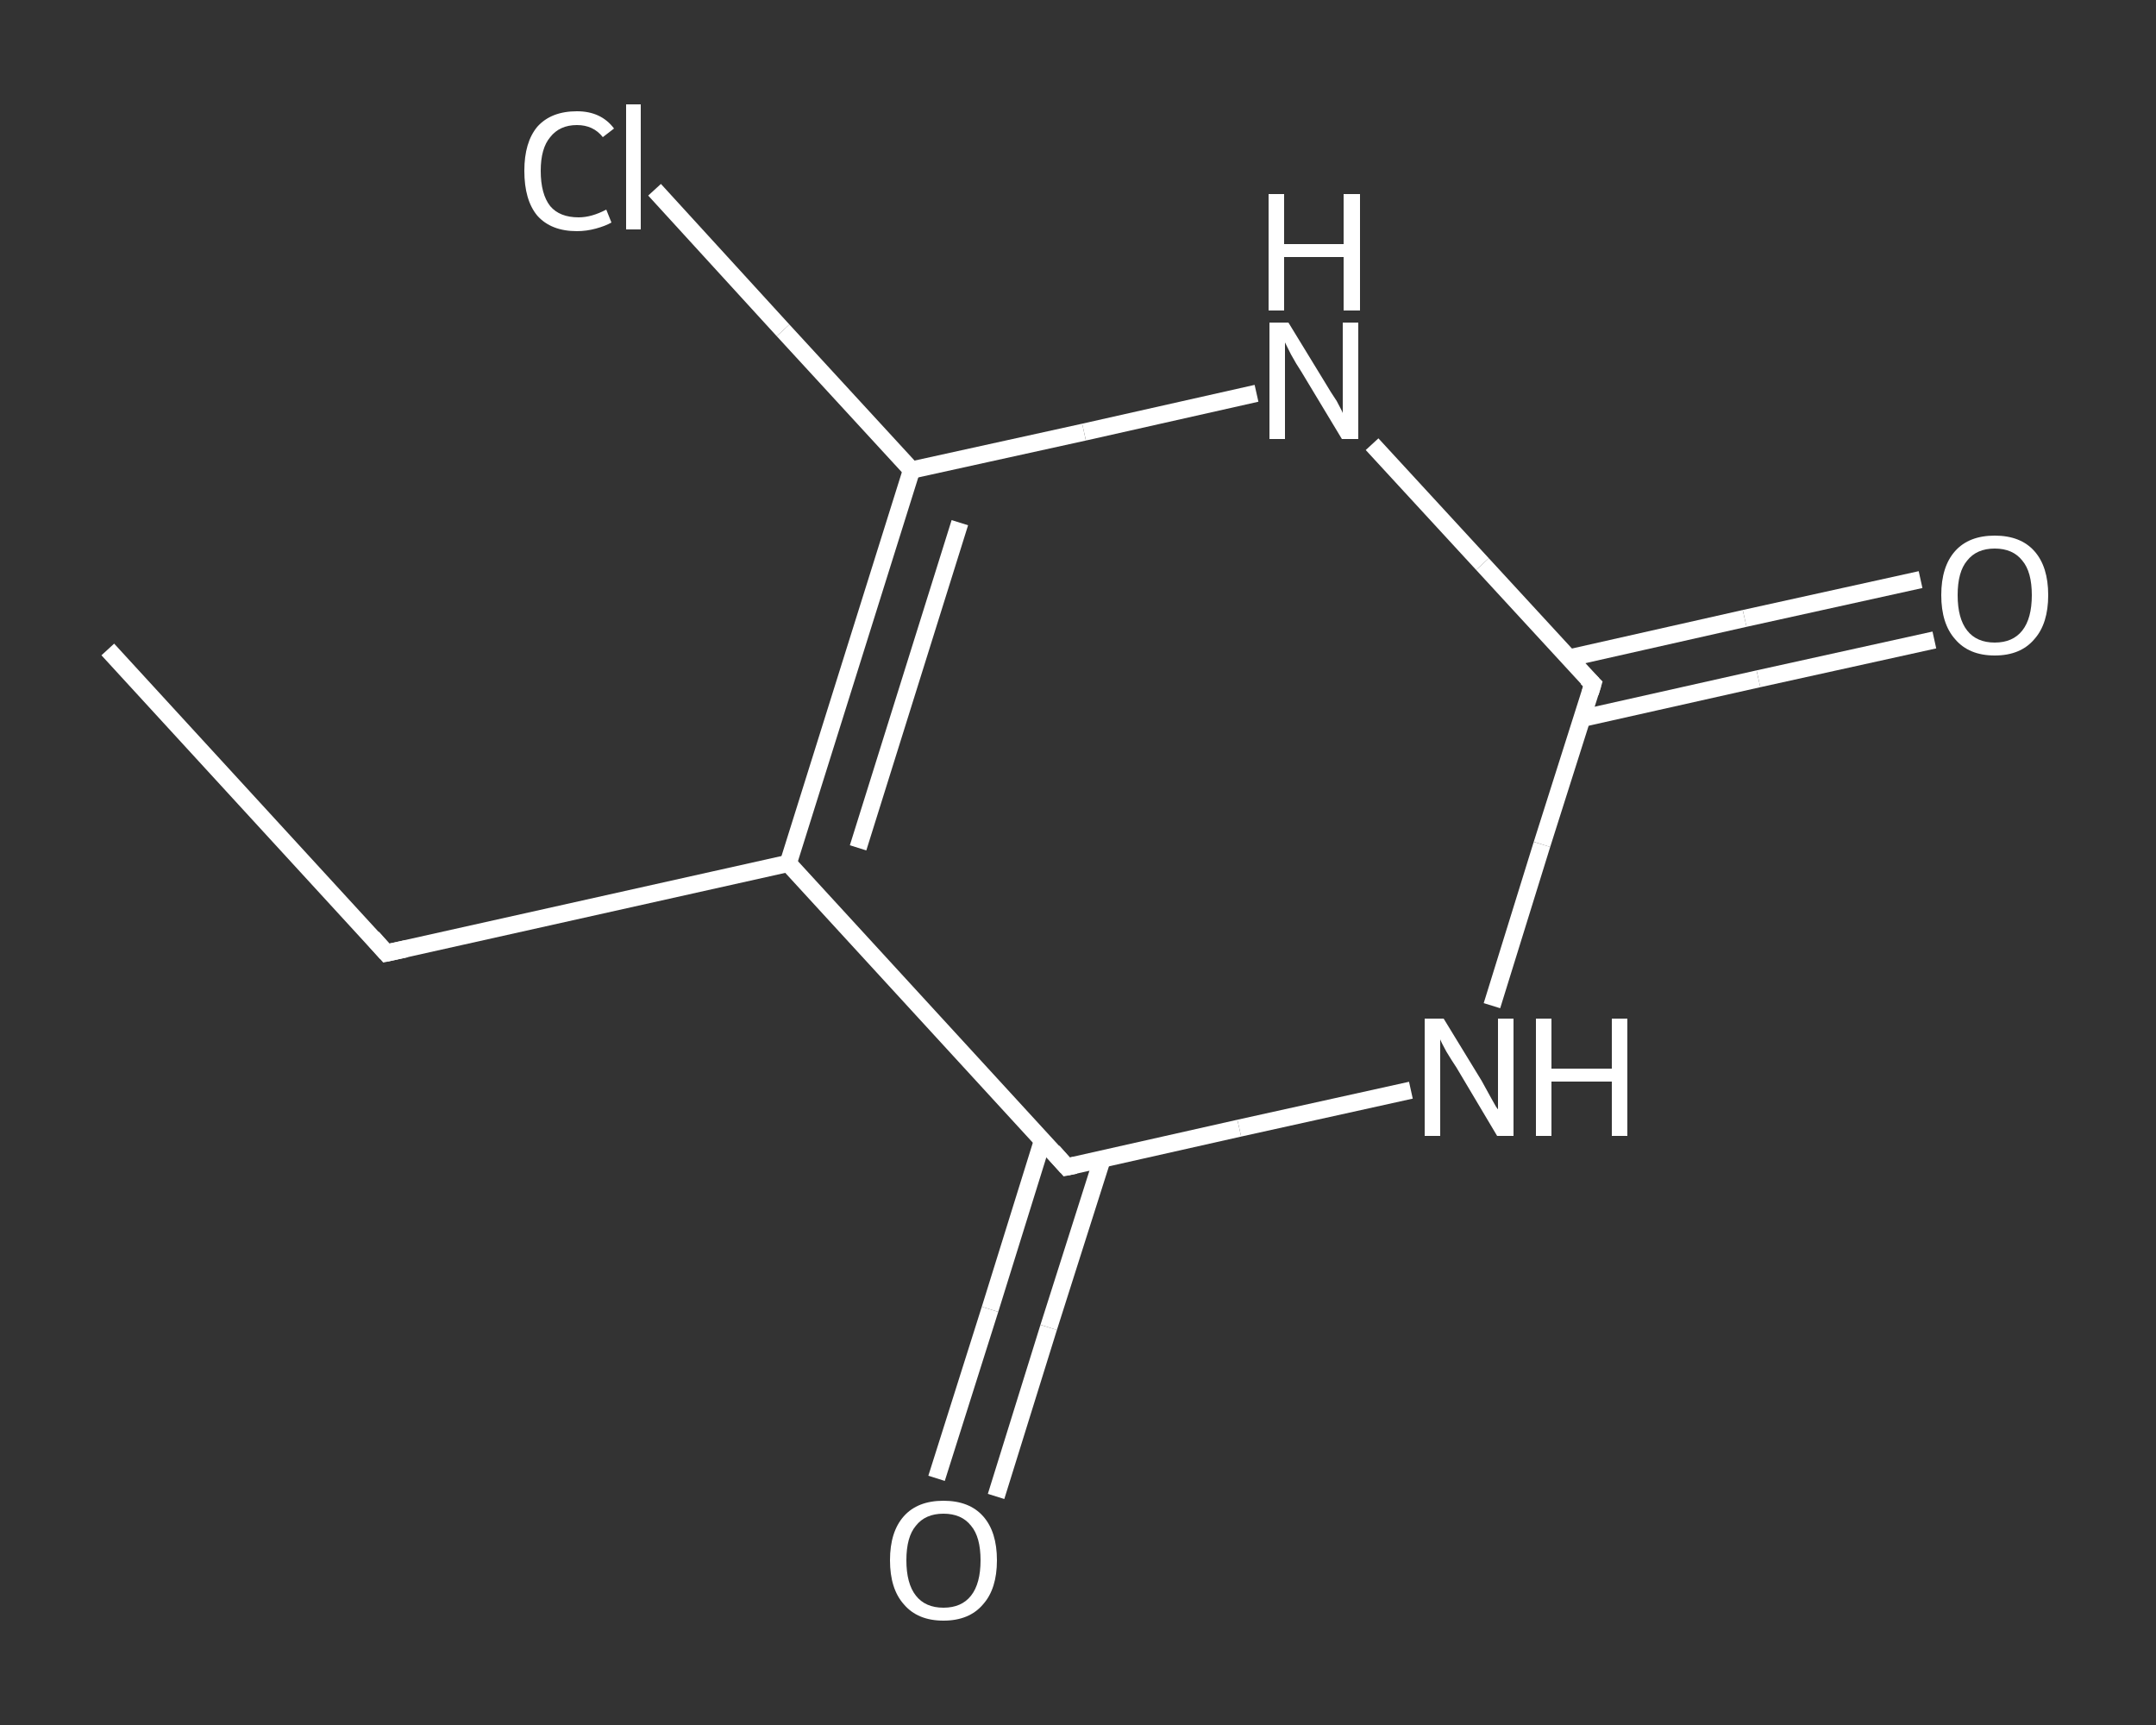<?xml version='1.0' encoding='iso-8859-1'?>
<svg version='1.1' baseProfile='full'
              xmlns='http://www.w3.org/2000/svg'
                      xmlns:rdkit='http://www.rdkit.org/xml'
                      xmlns:xlink='http://www.w3.org/1999/xlink'
                  xml:space='preserve'
width='250px' height='200px' viewBox='0 0 250 200'>
<rect x="0" y="0" width="250" height="200" fill="#333333" stroke="none"/>
<!-- END OF HEADER -->
<rect style='opacity:1.0;fill:transparent;stroke:none' width='250.0' height='200.0' x='0.0' y='0.0'> </rect>
<path class='bond-0 atom-0 atom-1' d='M 12.5,75.3 L 44.8,110.5' style='fill:none;fill-rule:evenodd;stroke:#FFFFFF;stroke-width:2.0px;stroke-linecap:butt;stroke-linejoin:miter;stroke-opacity:1' />
<path class='bond-1 atom-1 atom-2' d='M 44.8,110.5 L 91.4,100.1' style='fill:none;fill-rule:evenodd;stroke:#FFFFFF;stroke-width:2.0px;stroke-linecap:butt;stroke-linejoin:miter;stroke-opacity:1' />
<path class='bond-2 atom-2 atom-3' d='M 91.4,100.1 L 105.7,54.5' style='fill:none;fill-rule:evenodd;stroke:#FFFFFF;stroke-width:2.0px;stroke-linecap:butt;stroke-linejoin:miter;stroke-opacity:1' />
<path class='bond-2 atom-2 atom-3' d='M 99.5,98.3 L 111.3,60.6' style='fill:none;fill-rule:evenodd;stroke:#FFFFFF;stroke-width:2.0px;stroke-linecap:butt;stroke-linejoin:miter;stroke-opacity:1' />
<path class='bond-3 atom-3 atom-4' d='M 105.7,54.5 L 90.8,38.3' style='fill:none;fill-rule:evenodd;stroke:#FFFFFF;stroke-width:2.0px;stroke-linecap:butt;stroke-linejoin:miter;stroke-opacity:1' />
<path class='bond-3 atom-3 atom-4' d='M 90.8,38.3 L 75.9,22.0' style='fill:none;fill-rule:evenodd;stroke:#FFFFFF;stroke-width:2.0px;stroke-linecap:butt;stroke-linejoin:miter;stroke-opacity:1' />
<path class='bond-4 atom-3 atom-5' d='M 105.7,54.5 L 125.7,50.1' style='fill:none;fill-rule:evenodd;stroke:#FFFFFF;stroke-width:2.0px;stroke-linecap:butt;stroke-linejoin:miter;stroke-opacity:1' />
<path class='bond-4 atom-3 atom-5' d='M 125.7,50.1 L 145.7,45.6' style='fill:none;fill-rule:evenodd;stroke:#FFFFFF;stroke-width:2.0px;stroke-linecap:butt;stroke-linejoin:miter;stroke-opacity:1' />
<path class='bond-5 atom-5 atom-6' d='M 159.1,51.5 L 171.9,65.4' style='fill:none;fill-rule:evenodd;stroke:#FFFFFF;stroke-width:2.0px;stroke-linecap:butt;stroke-linejoin:miter;stroke-opacity:1' />
<path class='bond-5 atom-5 atom-6' d='M 171.9,65.4 L 184.7,79.3' style='fill:none;fill-rule:evenodd;stroke:#FFFFFF;stroke-width:2.0px;stroke-linecap:butt;stroke-linejoin:miter;stroke-opacity:1' />
<path class='bond-6 atom-6 atom-7' d='M 183.4,83.3 L 203.9,78.7' style='fill:none;fill-rule:evenodd;stroke:#FFFFFF;stroke-width:2.0px;stroke-linecap:butt;stroke-linejoin:miter;stroke-opacity:1' />
<path class='bond-6 atom-6 atom-7' d='M 203.9,78.7 L 224.3,74.2' style='fill:none;fill-rule:evenodd;stroke:#FFFFFF;stroke-width:2.0px;stroke-linecap:butt;stroke-linejoin:miter;stroke-opacity:1' />
<path class='bond-6 atom-6 atom-7' d='M 181.9,76.3 L 202.3,71.7' style='fill:none;fill-rule:evenodd;stroke:#FFFFFF;stroke-width:2.0px;stroke-linecap:butt;stroke-linejoin:miter;stroke-opacity:1' />
<path class='bond-6 atom-6 atom-7' d='M 202.3,71.7 L 222.7,67.2' style='fill:none;fill-rule:evenodd;stroke:#FFFFFF;stroke-width:2.0px;stroke-linecap:butt;stroke-linejoin:miter;stroke-opacity:1' />
<path class='bond-7 atom-6 atom-8' d='M 184.7,79.3 L 178.8,97.9' style='fill:none;fill-rule:evenodd;stroke:#FFFFFF;stroke-width:2.0px;stroke-linecap:butt;stroke-linejoin:miter;stroke-opacity:1' />
<path class='bond-7 atom-6 atom-8' d='M 178.8,97.9 L 173.0,116.6' style='fill:none;fill-rule:evenodd;stroke:#FFFFFF;stroke-width:2.0px;stroke-linecap:butt;stroke-linejoin:miter;stroke-opacity:1' />
<path class='bond-8 atom-8 atom-9' d='M 163.6,126.4 L 143.7,130.8' style='fill:none;fill-rule:evenodd;stroke:#FFFFFF;stroke-width:2.0px;stroke-linecap:butt;stroke-linejoin:miter;stroke-opacity:1' />
<path class='bond-8 atom-8 atom-9' d='M 143.7,130.8 L 123.7,135.3' style='fill:none;fill-rule:evenodd;stroke:#FFFFFF;stroke-width:2.0px;stroke-linecap:butt;stroke-linejoin:miter;stroke-opacity:1' />
<path class='bond-9 atom-9 atom-10' d='M 120.9,132.2 L 114.8,151.8' style='fill:none;fill-rule:evenodd;stroke:#FFFFFF;stroke-width:2.0px;stroke-linecap:butt;stroke-linejoin:miter;stroke-opacity:1' />
<path class='bond-9 atom-9 atom-10' d='M 114.8,151.8 L 108.6,171.4' style='fill:none;fill-rule:evenodd;stroke:#FFFFFF;stroke-width:2.0px;stroke-linecap:butt;stroke-linejoin:miter;stroke-opacity:1' />
<path class='bond-9 atom-9 atom-10' d='M 127.8,134.4 L 121.6,153.9' style='fill:none;fill-rule:evenodd;stroke:#FFFFFF;stroke-width:2.0px;stroke-linecap:butt;stroke-linejoin:miter;stroke-opacity:1' />
<path class='bond-9 atom-9 atom-10' d='M 121.6,153.9 L 115.5,173.5' style='fill:none;fill-rule:evenodd;stroke:#FFFFFF;stroke-width:2.0px;stroke-linecap:butt;stroke-linejoin:miter;stroke-opacity:1' />
<path class='bond-10 atom-9 atom-2' d='M 123.7,135.3 L 91.4,100.1' style='fill:none;fill-rule:evenodd;stroke:#FFFFFF;stroke-width:2.0px;stroke-linecap:butt;stroke-linejoin:miter;stroke-opacity:1' />
<path d='M 43.2,108.7 L 44.8,110.5 L 47.1,110.0' style='fill:none;stroke:#FFFFFF;stroke-width:2.0px;stroke-linecap:butt;stroke-linejoin:miter;stroke-opacity:1;' />
<path d='M 184.0,78.6 L 184.7,79.3 L 184.4,80.3' style='fill:none;stroke:#FFFFFF;stroke-width:2.0px;stroke-linecap:butt;stroke-linejoin:miter;stroke-opacity:1;' />
<path d='M 124.7,135.1 L 123.7,135.3 L 122.1,133.5' style='fill:none;stroke:#FFFFFF;stroke-width:2.0px;stroke-linecap:butt;stroke-linejoin:miter;stroke-opacity:1;' />
<path class='atom-4' d='M 60.8 19.8
Q 60.8 16.5, 62.3 14.7
Q 63.9 12.9, 66.9 12.9
Q 69.7 12.9, 71.2 14.9
L 69.9 15.9
Q 68.8 14.5, 66.9 14.5
Q 64.9 14.5, 63.8 15.9
Q 62.7 17.2, 62.7 19.8
Q 62.7 22.5, 63.8 23.9
Q 64.9 25.2, 67.1 25.2
Q 68.6 25.2, 70.3 24.3
L 70.9 25.8
Q 70.2 26.2, 69.1 26.5
Q 68.0 26.8, 66.9 26.8
Q 63.9 26.8, 62.3 25.0
Q 60.8 23.2, 60.8 19.8
' fill='#FFFFFF'/>
<path class='atom-4' d='M 72.6 12.1
L 74.3 12.1
L 74.3 26.6
L 72.6 26.6
L 72.6 12.1
' fill='#FFFFFF'/>
<path class='atom-5' d='M 149.4 37.4
L 153.8 44.6
Q 154.2 45.3, 155.0 46.5
Q 155.7 47.8, 155.7 47.9
L 155.7 37.4
L 157.5 37.4
L 157.5 50.9
L 155.6 50.9
L 150.9 43.1
Q 150.3 42.2, 149.7 41.1
Q 149.2 40.1, 149.0 39.7
L 149.0 50.9
L 147.2 50.9
L 147.2 37.4
L 149.4 37.4
' fill='#FFFFFF'/>
<path class='atom-5' d='M 147.1 22.5
L 148.9 22.5
L 148.9 28.3
L 155.8 28.3
L 155.8 22.5
L 157.7 22.5
L 157.7 36.0
L 155.8 36.0
L 155.8 29.8
L 148.9 29.8
L 148.9 36.0
L 147.1 36.0
L 147.1 22.5
' fill='#FFFFFF'/>
<path class='atom-7' d='M 225.1 69.0
Q 225.1 65.7, 226.7 63.9
Q 228.3 62.1, 231.3 62.1
Q 234.3 62.1, 235.9 63.9
Q 237.5 65.7, 237.5 69.0
Q 237.5 72.3, 235.9 74.1
Q 234.3 76.0, 231.3 76.0
Q 228.3 76.0, 226.7 74.1
Q 225.1 72.3, 225.1 69.0
M 231.3 74.5
Q 233.4 74.5, 234.5 73.1
Q 235.6 71.7, 235.6 69.0
Q 235.6 66.3, 234.5 65.0
Q 233.4 63.6, 231.3 63.6
Q 229.2 63.6, 228.1 65.0
Q 227.0 66.3, 227.0 69.0
Q 227.0 71.7, 228.1 73.1
Q 229.2 74.5, 231.3 74.5
' fill='#FFFFFF'/>
<path class='atom-8' d='M 167.4 118.1
L 171.8 125.3
Q 172.2 126.0, 172.9 127.3
Q 173.6 128.6, 173.7 128.6
L 173.7 118.1
L 175.5 118.1
L 175.5 131.7
L 173.6 131.7
L 168.9 123.8
Q 168.3 122.9, 167.7 121.9
Q 167.1 120.8, 167.0 120.5
L 167.0 131.7
L 165.2 131.7
L 165.2 118.1
L 167.4 118.1
' fill='#FFFFFF'/>
<path class='atom-8' d='M 178.1 118.1
L 179.9 118.1
L 179.9 123.9
L 186.9 123.9
L 186.9 118.1
L 188.7 118.1
L 188.7 131.7
L 186.9 131.7
L 186.9 125.4
L 179.9 125.4
L 179.9 131.7
L 178.1 131.7
L 178.1 118.1
' fill='#FFFFFF'/>
<path class='atom-10' d='M 103.2 180.9
Q 103.2 177.6, 104.8 175.8
Q 106.4 174.0, 109.4 174.0
Q 112.4 174.0, 114.0 175.8
Q 115.6 177.6, 115.6 180.9
Q 115.6 184.2, 114.0 186.0
Q 112.4 187.9, 109.4 187.9
Q 106.4 187.9, 104.8 186.0
Q 103.2 184.2, 103.2 180.9
M 109.4 186.4
Q 111.5 186.4, 112.6 185.0
Q 113.7 183.6, 113.7 180.9
Q 113.7 178.2, 112.6 176.9
Q 111.5 175.5, 109.4 175.5
Q 107.3 175.5, 106.2 176.9
Q 105.1 178.2, 105.1 180.9
Q 105.1 183.6, 106.2 185.0
Q 107.3 186.4, 109.4 186.4
' fill='#FFFFFF'/>
</svg>
